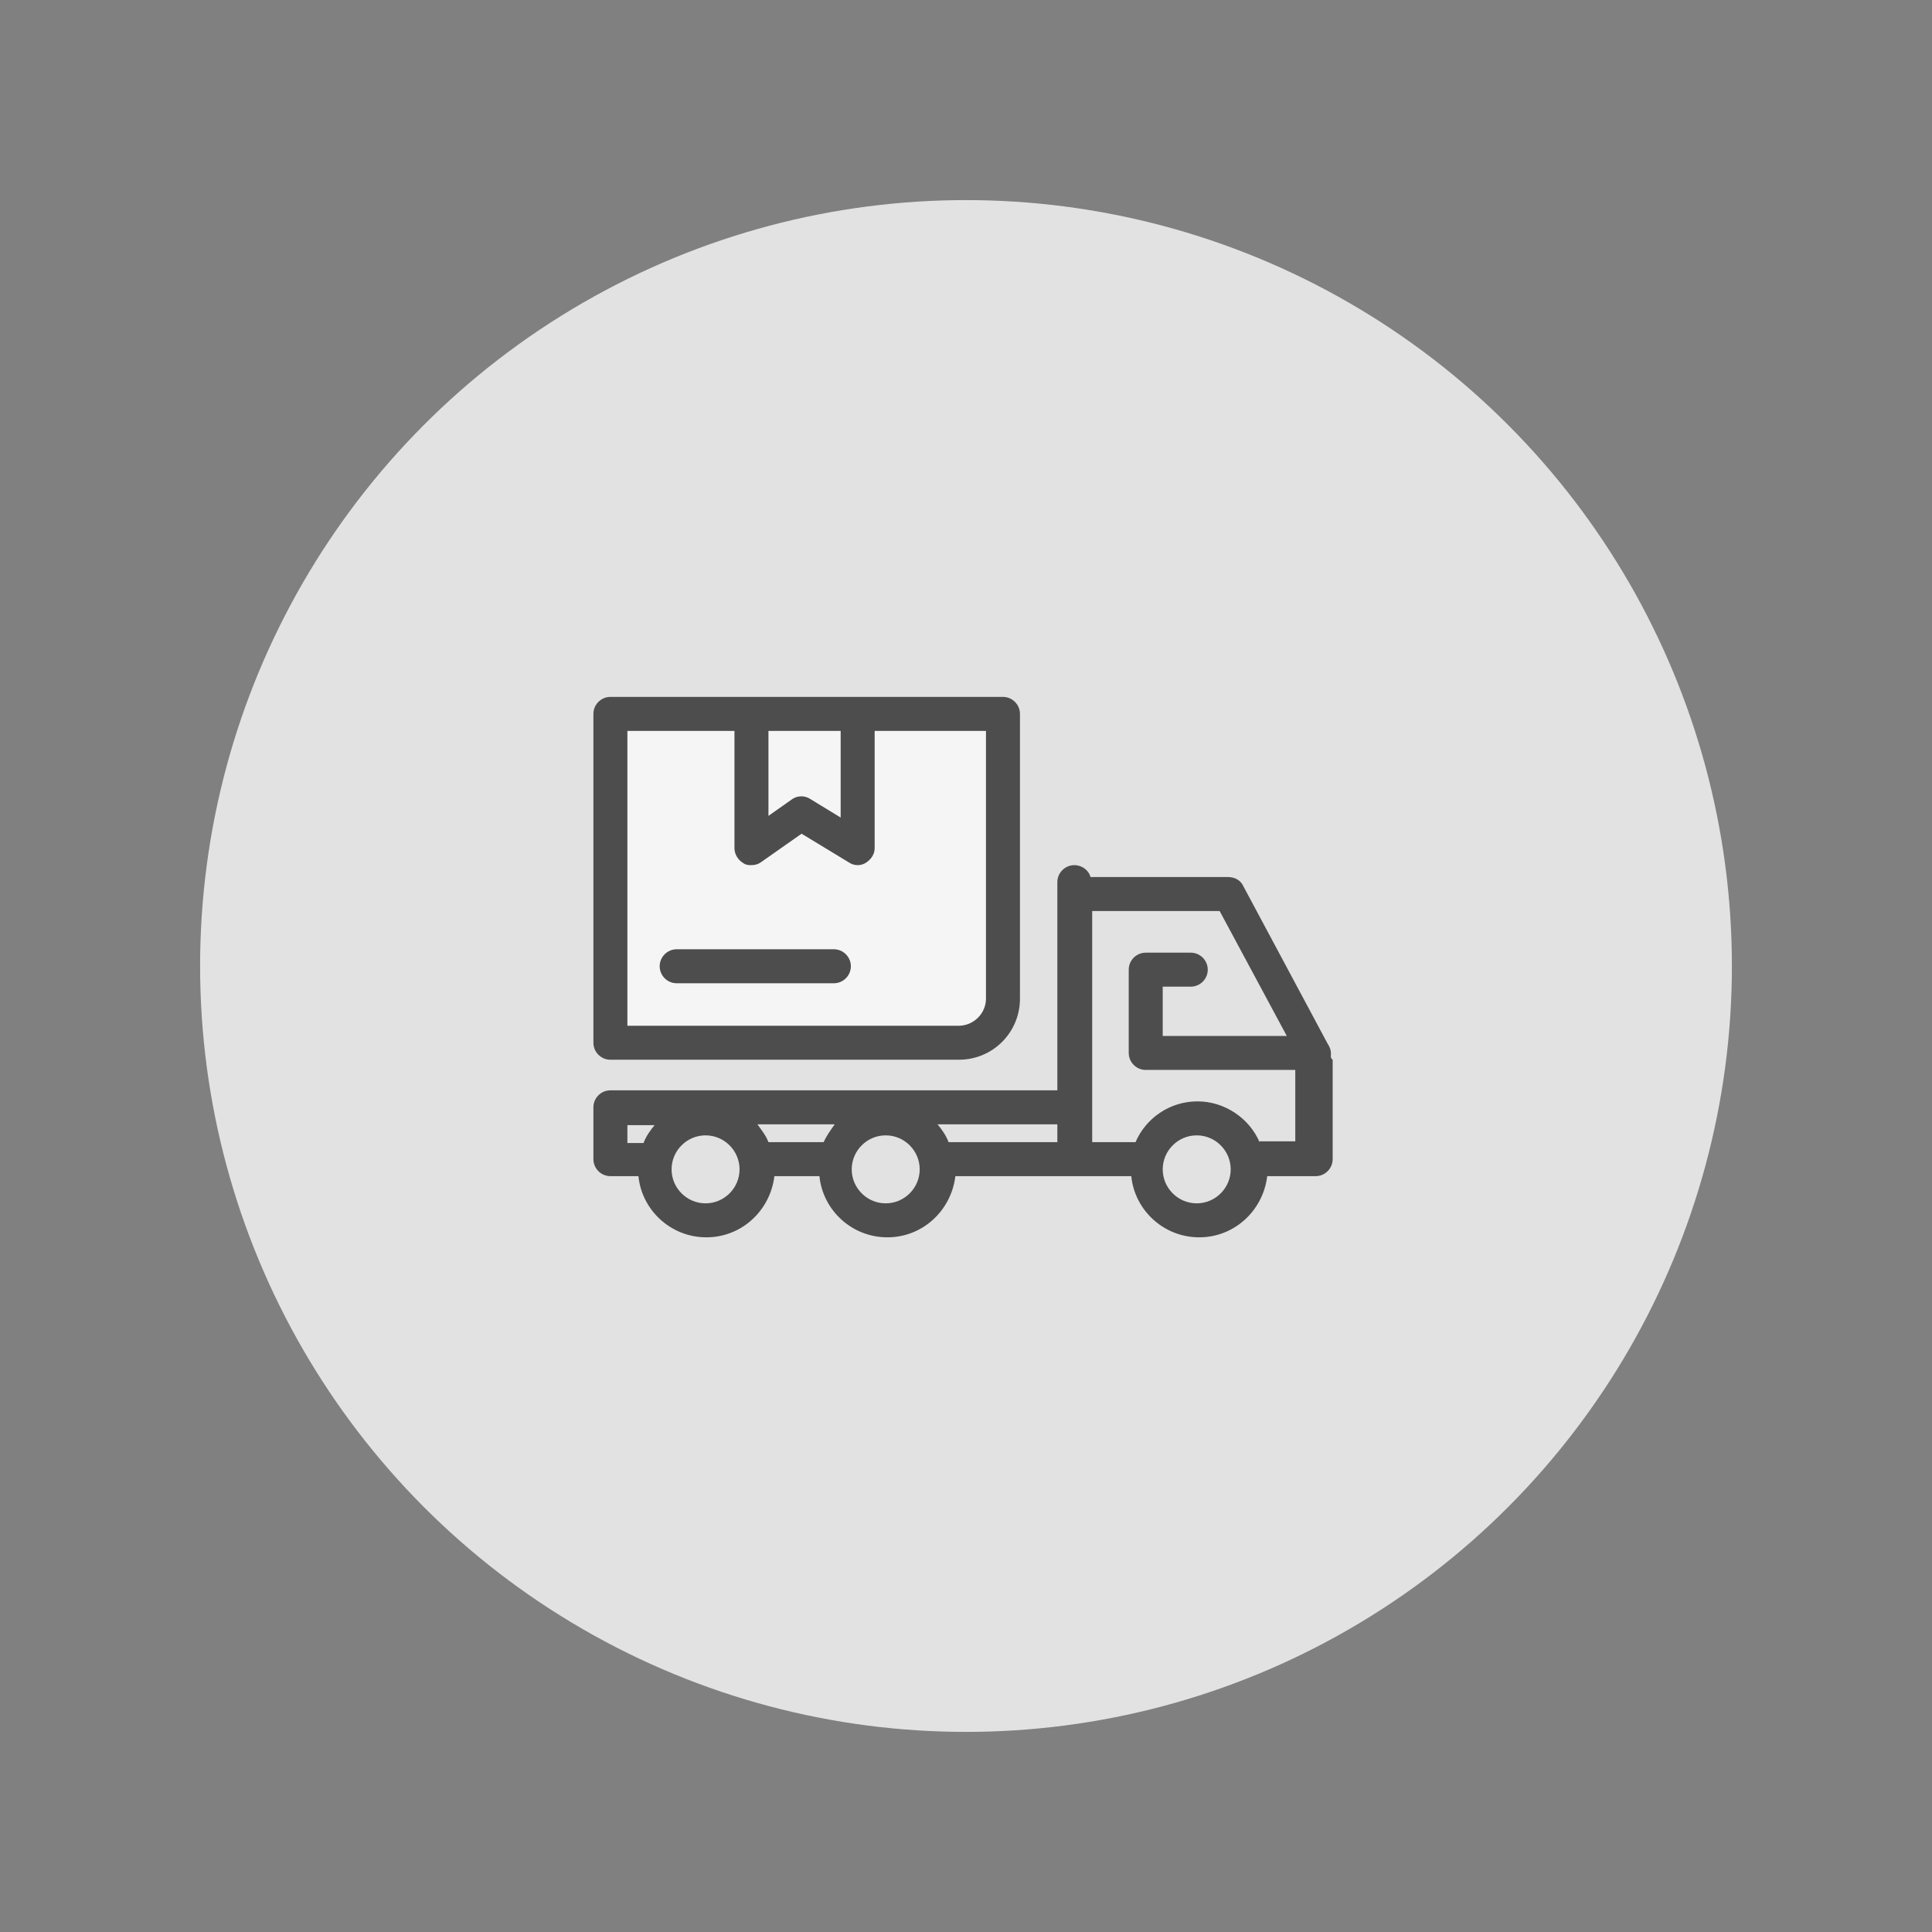 <?xml version="1.0" encoding="UTF-8"?> <svg xmlns="http://www.w3.org/2000/svg" width="280" height="280" viewBox="0 0 280 280" fill="none"><rect x="0" y="0" width="280" height="280" fill="#808080" stroke="none"/> <circle cx="140" cy="140" r="111" fill="#E2E2E2"></circle> <g opacity="0.66"> <path d="M145.5 104H90L88.5 152.5H131L145.5 149V104Z" fill="white"></path> <path d="M88.463 153.585H138.954C143.88 153.585 147.821 149.644 147.821 144.718V103.463C147.821 102.108 146.712 101 145.358 101H124.299H108.906H88.463C87.108 101 86 102.108 86 103.463V151.122C86 152.476 87.108 153.585 88.463 153.585ZM121.836 105.926V118.487L117.403 115.778C117.034 115.532 116.541 115.408 116.172 115.408C115.679 115.408 115.186 115.532 114.694 115.901L111.369 118.241V105.926H121.836V105.926ZM90.926 105.926H106.443V122.921C106.443 123.783 106.935 124.645 107.797 125.137C108.167 125.383 108.536 125.384 108.906 125.384C109.398 125.384 109.891 125.26 110.384 124.891L116.172 120.827L123.068 125.014C123.807 125.507 124.792 125.507 125.531 125.014C126.27 124.521 126.762 123.783 126.762 122.921V105.926H142.895V144.718C142.895 146.935 141.048 148.659 138.954 148.659H90.926V105.926V105.926Z" fill="black"></path> <path d="M120.851 137.575H98.069C96.714 137.575 95.606 138.684 95.606 140.038C95.606 141.393 96.714 142.501 98.069 142.501H120.851C122.206 142.501 123.314 141.393 123.314 140.038C123.314 138.684 122.206 137.575 120.851 137.575Z" fill="black"></path> <path d="M192.893 152.723C192.893 152.107 192.647 151.614 192.401 151.245L180.209 128.462C179.84 127.6 178.978 127.108 177.992 127.108H158.042C157.796 126.122 156.811 125.384 155.702 125.384C154.348 125.384 153.239 126.492 153.239 127.847V129.57V158.018H88.463C87.108 158.018 86 159.126 86 160.481V167.993C86 169.348 87.108 170.456 88.463 170.456H92.527C93.019 175.382 97.207 179.323 102.379 179.323C107.428 179.323 111.615 175.505 112.231 170.456H118.758C119.25 175.382 123.437 179.323 128.61 179.323C133.659 179.323 137.846 175.505 138.461 170.456H155.949H163.953C164.446 175.382 168.633 179.323 173.805 179.323C178.854 179.323 183.041 175.505 183.657 170.456H190.677C192.031 170.456 193.14 169.348 193.14 167.993V153.585C192.77 153.338 192.893 152.969 192.893 152.723ZM137.476 165.53C137.107 164.545 136.491 163.683 135.875 162.944H153.239V165.53H137.476ZM119.373 165.53H111.369C110.999 164.545 110.384 163.806 109.768 162.944H120.974C120.359 163.806 119.743 164.668 119.373 165.53ZM90.926 163.067H94.867C94.251 163.806 93.635 164.668 93.266 165.653H90.926V163.067ZM102.256 174.397C99.546 174.397 97.33 172.18 97.33 169.471C97.33 166.762 99.546 164.545 102.256 164.545C104.965 164.545 107.182 166.762 107.182 169.471C107.182 172.18 104.965 174.397 102.256 174.397ZM128.363 174.397C125.654 174.397 123.437 172.18 123.437 169.471C123.437 166.762 125.654 164.545 128.363 164.545C131.073 164.545 133.289 166.762 133.289 169.471C133.289 172.18 131.073 174.397 128.363 174.397ZM173.436 174.397C170.727 174.397 168.51 172.18 168.51 169.471C168.51 166.762 170.727 164.545 173.436 164.545C176.145 164.545 178.362 166.762 178.362 169.471C178.362 172.18 176.145 174.397 173.436 174.397ZM182.549 165.53C181.071 162.082 177.5 159.619 173.559 159.619C169.495 159.619 166.047 162.082 164.569 165.53H158.288V132.033H176.761L186.49 150.136H168.51V142.994H172.574C173.928 142.994 175.037 141.885 175.037 140.531C175.037 139.176 173.928 138.068 172.574 138.068H166.047C164.692 138.068 163.584 139.176 163.584 140.531V152.599C163.584 153.954 164.692 155.062 166.047 155.062H187.721V165.407H182.549V165.53Z" fill="black"></path> </g> </svg> 